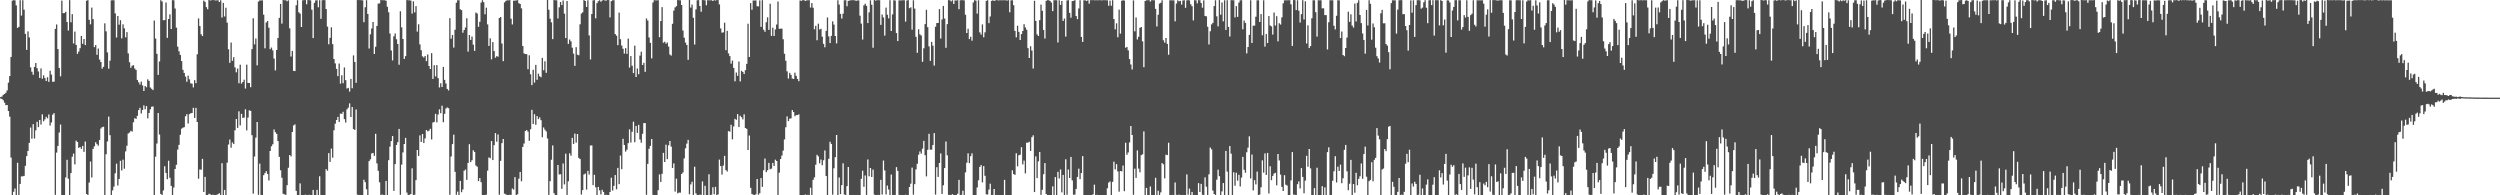 <?xml version="1.0" encoding="UTF-8"?>
<svg xmlns="http://www.w3.org/2000/svg" width="1920" height="150">
  <path d="M0 74.602h1v1.000H0zM1 74.128h1v1.843H1zM2 72.844h1v4.127H2zM3 72.175h1v6.675H3zM4 71.206h1v9.593H4zM5 69.434h1v11.188H5zM6 63.479h1v21.822H6zM7 58.428h1v31.149H7zM8 43.714h1v77.310H8zM9 0.525h1v149.297H9zM10 0.111h1v147.182H10zM11 0.328h1v144.491H11zM12 4.121h1v145.639H12zM13 21.448h1v103.578H13zM14 20.630h1v129.184H14zM15 0.136h1v141.136H15zM16 12.005h1v123.481H16zM17 0.177h1v135.237H17zM18 7.422h1v127.667H18zM19 26.011h1v101.323H19zM20 38.323h1v81.578H20zM21 24.090h1v91.828H21zM22 28.745h1v80.974H22zM23 51.726h1v46.217H23zM24 55.102h1v51.374H24zM25 57.414h1v37.956H25zM26 51.397h1v55.008H26zM27 48.384h1v51.704H27zM28 52.401h1v41.158H28zM29 54.900h1v42.760H29zM30 59.856h1v32.314H30zM31 52.581h1v43.043H31zM32 60.448h1v27.360H32zM33 57.868h1v35.254H33zM34 59.977h1v31.706H34zM35 62.224h1v27.486H35zM36 59.314h1v31.576H36zM37 62.858h1v25.056H37zM38 54.326h1v42.131H38zM39 57.310h1v36.740H39zM40 62.797h1v25.293H40zM41 62.699h1v24.168H41zM42 22.185h1v127.494H42zM43 18.804h1v98.399H43zM44 37.707h1v74.368H44zM45 52.183h1v49.608H45zM46 58.606h1v37.055H46zM47 0.442h1v149.407H47zM48 10.131h1v139.695H48zM49 10.034h1v139.787H49zM50 9.060h1v127.249H50zM51 16.887h1v105.839H51zM52 23.457h1v113.818H52zM53 0.124h1v149.651H53zM54 17.107h1v115.823H54zM55 10.864h1v109.506H55zM56 33.384h1v84.565H56zM57 24.262h1v102.005H57zM58 34.484h1v73.559H58zM59 41.375h1v67.742H59zM60 39.554h1v74.071H60zM61 37.004h1v75.895H61zM62 27.599h1v86.744H62zM63 33.636h1v78.465H63zM64 29.972h1v86.658H64zM65 34.624h1v74.080H65zM66 0.573h1v148.444H66zM67 0.086h1v149.718H67zM68 15.232h1v124.952H68zM69 18.674h1v105.383H69zM70 5.818h1v130.505H70zM71 14.708h1v99.647H71zM72 36.199h1v76.178H72zM73 34.606h1v74.641H73zM74 42.098h1v68.636H74zM75 37.284h1v74.572H75zM76 45.706h1v61.751H76zM77 47.609h1v51.047H77zM78 52.728h1v44.933H78zM79 51.281h1v46.047H79zM80 17.898h1v132.029H80zM81 24.077h1v94.407H81zM82 40.217h1v68.403H82zM83 52.741h1v36.832H83zM84 46.576h1v57.253H84zM85 0.247h1v149.621H85zM86 0.142h1v146.110H86zM87 0.214h1v143.079H87zM88 10.269h1v122.811H88zM89 28.809h1v96.906H89zM90 12.277h1v130.201H90zM91 18.939h1v118.480H91zM92 15.492h1v108.009H92zM93 29.485h1v101.448H93zM94 18.706h1v103.906H94zM95 21.783h1v107.789H95zM96 28.678h1v87.601H96zM97 24.699h1v87.200H97zM98 41.022h1v61.512H98zM99 47.801h1v54.008H99zM100 52.087h1v48.361H100zM101 50.467h1v50.601H101zM102 50.095h1v43.788H102zM103 52.638h1v38.134H103zM104 53.704h1v37.629H104zM105 61.364h1v27.636H105zM106 63.173h1v21.388H106zM107 64.913h1v17.890H107zM108 62.668h1v24.449H108zM109 65.584h1v18.823H109zM110 69.876h1v11.089H110zM111 66.024h1v17.899H111zM112 67.011h1v14.459H112zM113 60.945h1v29.938H113zM114 62.112h1v24.680H114zM115 67.151h1v16.821H115zM116 68.203h1v13.745H116zM117 69.165h1v12.575H117zM118 15.776h1v133.967H118zM119 29.599h1v90.722H119zM120 41.315h1v68.939H120zM121 57.514h1v29.284H121zM122 47.198h1v56.124H122zM123 0.176h1v148.777H123zM124 1.103h1v148.782H124zM125 15.579h1v130.635H125zM126 15.424h1v112.274H126zM127 1.873h1v130.920H127zM128 29.097h1v108.517H128zM129 14.585h1v108.849H129zM130 11.018h1v125.539H130zM131 22.297h1v120.467H131zM132 0.103h1v149.690H132zM133 0.193h1v143.833H133zM134 6.580h1v123.197H134zM135 21.248h1v105.308H135zM136 35.827h1v79.048H136zM137 39.425h1v71.841H137zM138 42.208h1v61.284H138zM139 46.883h1v51.928H139zM140 53.593h1v44.497H140zM141 55.996h1v41.636H141zM142 58.823h1v30.490H142zM143 62.755h1v24.970H143zM144 58.095h1v36.790H144zM145 60.932h1v26.742H145zM146 63.964h1v23.033H146zM147 64.285h1v22.501H147zM148 67.100h1v15.685H148zM149 61.538h1v29.040H149zM150 63.855h1v19.009H150zM151 41.667h1v52.043H151zM152 14.116h1v123.155H152zM153 20.019h1v110.106H153zM154 26.336h1v104.038H154zM155 27.707h1v94.284H155zM156 0.468h1v146.967H156zM157 1.425h1v134.432H157zM158 5.494h1v144.284H158zM159 7.112h1v142.657H159zM160 0.000h1v148.795H160zM161 0.376h1v148.865H161zM162 0.144h1v149.775H162zM163 0.000h1v149.482H163zM164 0.093h1v149.646H164zM165 0.301h1v149.520H165zM166 0.277h1v149.386H166zM167 0.184h1v148.880H167zM168 1.579h1v146.784H168zM169 0.229h1v149.531H169zM170 13.487h1v111.868H170zM171 2.204h1v147.653H171zM172 12.657h1v133.222H172zM173 5.920h1v143.896H173zM174 17.407h1v107.526H174zM175 37.854h1v73.172H175zM176 48.239h1v58.940H176zM177 32.688h1v80.748H177zM178 46.685h1v62.745H178zM179 43.935h1v66.721H179zM180 51.745h1v48.298H180zM181 55.556h1v35.829H181zM182 52.691h1v45.505H182zM183 63.950h1v21.558H183zM184 49.675h1v46.640H184zM185 64.190h1v23.257H185zM186 62.998h1v27.528H186zM187 61.169h1v29.167H187zM188 68.005h1v15.912H188zM189 49.650h1v50.471H189zM190 63.677h1v26.583H190zM191 63.761h1v20.966H191zM192 66.989h1v18.156H192zM193 37.727h1v66.088H193zM194 14.050h1v134.667H194zM195 34.028h1v86.211H195zM196 29.611h1v76.133H196zM197 50.183h1v43.526H197zM198 1.193h1v148.434H198zM199 0.366h1v125.255H199zM200 0.300h1v149.401H200zM201 0.272h1v149.558H201zM202 11.265h1v123.302H202zM203 37.112h1v95.834H203zM204 17.234h1v114.235H204zM205 16.095h1v117.550H205zM206 21.289h1v117.330H206zM207 37.804h1v78.163H207zM208 36.505h1v75.860H208zM209 38.694h1v72.100H209zM210 44.976h1v54.444H210zM211 54.080h1v47.455H211zM212 38.393h1v64.441H212zM213 29.146h1v79.184H213zM214 13.740h1v106.728H214zM215 3.007h1v127.777H215zM216 18.142h1v118.378H216zM217 0.000h1v148.822H217zM218 0.181h1v149.108H218zM219 0.167h1v149.468H219zM220 0.954h1v141.256H220zM221 0.240h1v128.600H221zM222 21.756h1v97.276H222zM223 43.404h1v76.701H223zM224 39.141h1v62.212H224zM225 54.401h1v41.964H225zM226 54.576h1v40.977H226zM227 4.031h1v142.565H227zM228 0.129h1v149.799H228zM229 9.398h1v140.396H229zM230 10.511h1v130.359H230zM231 20.738h1v129.180H231zM232 0.187h1v149.660H232zM233 0.120h1v149.736H233zM234 0.000h1v149.526H234zM235 3.296h1v146.438H235zM236 0.000h1v149.835H236zM237 0.105h1v149.467H237zM238 0.247h1v149.520H238zM239 7.447h1v142.362H239zM240 29.258h1v116.601H240zM241 2.137h1v147.863H241zM242 0.323h1v149.505H242zM243 0.222h1v145.620H243zM244 5.568h1v144.310H244zM245 0.176h1v135.211H245zM246 14.444h1v135.265H246zM247 0.200h1v149.693H247zM248 0.000h1v149.859H248zM249 0.164h1v149.727H249zM250 6.910h1v123.028H250zM251 20.445h1v110.691H251zM252 33.984h1v83.601H252zM253 29.099h1v95.216H253zM254 20.989h1v93.161H254zM255 33.886h1v87.215H255zM256 45.337h1v54.688H256zM257 48.705h1v46.273H257zM258 52.901h1v39.267H258zM259 58.485h1v31.308H259zM260 48.810h1v44.824H260zM261 64.199h1v23.069H261zM262 57.818h1v29.617H262zM263 63.886h1v21.967H263zM264 51.829h1v39.676H264zM265 61.594h1v32.488H265zM266 68.003h1v16.010H266zM267 67.476h1v15.214H267zM268 70.299h1v9.119H268zM269 60.571h1v29.314H269zM270 67.767h1v14.384H270zM271 42.536h1v56.612H271zM272 47.565h1v52.201H272zM273 63.593h1v20.466H273zM274 0.000h1v149.519H274zM275 0.070h1v149.747H275zM276 0.035h1v149.656H276zM277 0.156h1v149.706H277zM278 0.256h1v149.574H278zM279 17.039h1v121.021H279zM280 5.556h1v134.384H280zM281 0.153h1v145.214H281zM282 10.703h1v139.135H282zM283 37.259h1v86.472H283zM284 26.363h1v95.985H284zM285 21.860h1v96.021H285zM286 16.903h1v100.546H286zM287 41.470h1v78.211H287zM288 35.947h1v66.802H288zM289 19.934h1v105.565H289zM290 2.766h1v128.413H290zM291 2.628h1v137.391H291zM292 0.016h1v149.863H292zM293 0.147h1v149.228H293zM294 0.167h1v149.565H294zM295 0.178h1v149.658H295zM296 0.637h1v138.314H296zM297 5.202h1v144.708H297zM298 9.428h1v113.619H298zM299 25.744h1v86.886H299zM300 38.756h1v69.637H300zM301 46.382h1v58.087H301zM302 27.918h1v118.672H302zM303 25.724h1v100.318H303zM304 30.165h1v81.137H304zM305 33.784h1v75.427H305zM306 49.733h1v49.311H306zM307 8.637h1v140.966H307zM308 21.015h1v105.417H308zM309 29.970h1v87.068H309zM310 45.263h1v65.347H310zM311 43.103h1v62.776H311zM312 0.000h1v147.931H312zM313 0.194h1v149.580H313zM314 0.189h1v149.434H314zM315 0.412h1v148.604H315zM316 10.446h1v118.857H316zM317 1.032h1v148.701H317zM318 9.542h1v140.087H318zM319 4.712h1v133.638H319zM320 24.263h1v90.929H320zM321 18.621h1v101.130H321zM322 34.078h1v69.890H322zM323 38.562h1v70.471H323zM324 43.275h1v59.622H324zM325 44.175h1v65.688H325zM326 42.939h1v63.326H326zM327 46.926h1v52.916H327zM328 41.814h1v59.056H328zM329 50.688h1v49.646H329zM330 53.010h1v45.909H330zM331 40.811h1v66.312H331zM332 60.642h1v33.473H332zM333 50.074h1v43.507H333zM334 58.688h1v28.779H334zM335 49.993h1v44.024H335zM336 60.018h1v27.929H336zM337 67.186h1v16.802H337zM338 63.943h1v23.011H338zM339 66.808h1v14.374H339zM340 51.392h1v42.527H340zM341 61.318h1v26.143H341zM342 64.155h1v19.207H342zM343 68.317h1v14.208H343zM344 69.458h1v13.623H344zM345 13.908h1v135.712H345zM346 29.699h1v90.477H346zM347 26.864h1v83.847H347zM348 36.539h1v66.900H348zM349 22.832h1v109.114H349zM350 2.105h1v147.438H350zM351 0.208h1v146.927H351zM352 0.152h1v149.727H352zM353 7.096h1v131.860H353zM354 7.775h1v139.821H354zM355 25.129h1v120.393H355zM356 23.027h1v108.080H356zM357 21.149h1v109.056H357zM358 14.017h1v124.134H358zM359 39.607h1v85.510H359zM360 26.898h1v83.831H360zM361 30.680h1v93.788H361zM362 28.067h1v94.957H362zM363 34.305h1v81.087H363zM364 39.070h1v77.601H364zM365 9.612h1v117.522H365zM366 10.407h1v117.649H366zM367 20.577h1v118.533H367zM368 16.734h1v119.996H368zM369 2.009h1v137.911H369zM370 0.171h1v149.604H370zM371 1.698h1v148.273H371zM372 10.941h1v138.867H372zM373 5.875h1v143.631H373zM374 18.742h1v112.324H374zM375 35.269h1v85.650H375zM376 29.457h1v92.105H376zM377 45.566h1v62.781H377zM378 32.326h1v90.587H378zM379 39.262h1v72.241H379zM380 44.312h1v57.948H380zM381 43.096h1v65.743H381zM382 43.591h1v59.671H382zM383 13.812h1v135.757H383zM384 13.056h1v110.493H384zM385 33.456h1v76.490H385zM386 46.940h1v59.829H386zM387 1.834h1v146.924H387zM388 0.671h1v148.626H388zM389 0.199h1v149.541H389zM390 0.267h1v149.588H390zM391 0.109h1v149.469H391zM392 14.394h1v135.298H392zM393 18.793h1v126.002H393zM394 0.489h1v145.101H394zM395 0.466h1v135.591H395zM396 0.282h1v149.559H396zM397 0.085h1v149.109H397zM398 2.474h1v134.732H398zM399 3.046h1v128.991H399zM400 6.394h1v132.803H400zM401 35.254h1v77.577H401zM402 41.023h1v69.207H402zM403 41.537h1v59.010H403zM404 41.579h1v58.298H404zM405 53.123h1v47.937H405zM406 42.422h1v65.688H406zM407 57.018h1v42.253H407zM408 65.361h1v19.040H408zM409 53.617h1v41.628H409zM410 63.414h1v24.275H410zM411 49.827h1v46.017H411zM412 61.273h1v27.874H412zM413 56.580h1v34.937H413zM414 58.552h1v31.562H414zM415 59.333h1v32.974H415zM416 44.461h1v60.955H416zM417 53.973h1v43.938H417zM418 47.069h1v52.524H418zM419 55.896h1v44.994H419zM420 0.000h1v106.335H420zM421 7.477h1v142.227H421zM422 14.354h1v124.802H422zM423 17.141h1v105.527H423zM424 30.031h1v81.696H424zM425 0.000h1v148.360H425zM426 0.180h1v149.652H426zM427 0.196h1v149.657H427zM428 14.186h1v112.527H428zM429 5.606h1v128.380H429zM430 1.485h1v132.359H430zM431 3.879h1v141.100H431zM432 0.334h1v125.197H432zM433 10.493h1v131.147H433zM434 29.260h1v88.746H434zM435 0.788h1v148.930H435zM436 33.675h1v105.558H436zM437 30.362h1v87.389H437zM438 31.815h1v87.778H438zM439 36.591h1v69.276H439zM440 41.161h1v69.405H440zM441 50.585h1v52.010H441zM442 36.244h1v73.341H442zM443 41.972h1v60.949H443zM444 42.422h1v78.810H444zM445 18.681h1v103.472H445zM446 10.454h1v138.922H446zM447 9.482h1v136.493H447zM448 0.047h1v134.015H448zM449 0.754h1v132.499H449zM450 5.329h1v140.296H450zM451 0.183h1v131.056H451zM452 27.193h1v106.860H452zM453 45.687h1v66.092H453zM454 10.772h1v100.882H454zM455 0.284h1v141.895H455zM456 0.118h1v134.117H456zM457 14.059h1v129.833H457zM458 2.398h1v147.376H458zM459 0.928h1v142.649H459zM460 0.190h1v146.007H460zM461 1.260h1v148.036H461zM462 0.416h1v145.342H462zM463 0.000h1v147.418H463zM464 0.284h1v149.553H464zM465 0.523h1v149.044H465zM466 0.007h1v149.938H466zM467 0.075h1v149.702H467zM468 13.358h1v134.079H468zM469 0.887h1v135.622H469zM470 0.192h1v146.139H470zM471 0.149h1v142.596H471zM472 26.158h1v108.282H472zM473 27.418h1v117.930H473zM474 34.659h1v94.288H474zM475 9.686h1v131.705H475zM476 30.120h1v89.318H476zM477 34.967h1v94.983H477zM478 37.449h1v69.129H478zM479 41.174h1v70.177H479zM480 36.987h1v79.468H480zM481 41.383h1v73.575H481zM482 29.663h1v80.239H482zM483 51.917h1v47.395H483zM484 43.052h1v66.428H484zM485 50.462h1v50.693H485zM486 56.165h1v37.260H486zM487 35.080h1v74.125H487zM488 59.142h1v37.586H488zM489 52.610h1v49.456H489zM490 56.977h1v38.938H490zM491 42.686h1v64.438H491zM492 39.685h1v69.951H492zM493 49.923h1v52.844H493zM494 48.239h1v46.324H494zM495 55.175h1v39.327H495zM496 14.189h1v135.392H496zM497 15.789h1v110.061H497zM498 28.784h1v85.498H498zM499 32.939h1v79.092H499zM500 44.848h1v61.902H500zM501 1.885h1v147.793H501zM502 0.086h1v149.735H502zM503 0.274h1v149.689H503zM504 0.244h1v149.564H504zM505 0.132h1v145.964H505zM506 28.560h1v105.377H506zM507 16.157h1v123.585H507zM508 5.481h1v127.976H508zM509 32.815h1v84.575H509zM510 32.065h1v92.374H510zM511 33.521h1v77.592H511zM512 32.657h1v89.580H512zM513 35.775h1v75.847H513zM514 41.875h1v66.400H514zM515 42.704h1v69.891H515zM516 18.265h1v110.734H516zM517 8.139h1v117.330H517zM518 5.690h1v141.469H518zM519 4.728h1v132.470H519zM520 0.000h1v148.482H520zM521 0.130h1v147.715H521zM522 0.217h1v147.743H522zM523 3.845h1v129.767H523zM524 23.463h1v109.007H524zM525 28.938h1v92.690H525zM526 32.713h1v81.155H526zM527 34.575h1v75.690H527zM528 45.939h1v61.497H528zM529 0.000h1v149.205H529zM530 5.840h1v135.788H530zM531 3.524h1v136.023H531zM532 13.676h1v136.053H532zM533 34.218h1v93.840H533zM534 7.211h1v141.317H534zM535 0.202h1v149.663H535zM536 0.114h1v149.774H536zM537 4.587h1v144.868H537zM538 9.036h1v140.621H538zM539 0.000h1v139.375H539zM540 0.127h1v149.738H540zM541 0.239h1v142.444H541zM542 4.034h1v145.798H542zM543 0.143h1v149.594H543zM544 0.226h1v133.622H544zM545 0.220h1v149.617H545zM546 0.158h1v149.367H546zM547 0.789h1v143.044H547zM548 0.026h1v149.149H548zM549 0.410h1v143.097H549zM550 0.000h1v149.922H550zM551 0.081h1v149.235H551zM552 3.389h1v119.162H552zM553 21.807h1v105.751H553zM554 25.092h1v108.998H554zM555 24.844h1v102.320H555zM556 17.414h1v102.284H556zM557 38.532h1v92.072H557zM558 23.718h1v108.040H558zM559 41.013h1v59.684H559zM560 43.047h1v58.089H560zM561 48.918h1v46.930H561zM562 46.531h1v60.512H562zM563 52.106h1v45.016H563zM564 62.435h1v28.853H564zM565 55.704h1v36.302H565zM566 58.221h1v29.423H566zM567 47.259h1v50.313H567zM568 62.539h1v26.378H568zM569 54.370h1v35.617H569zM570 55.227h1v36.491H570zM571 56.876h1v30.951H571zM572 53.886h1v44.430H572zM573 49.058h1v49.929H573zM574 18.216h1v97.006H574zM575 43.772h1v60.336H575zM576 2.385h1v141.839H576zM577 7.471h1v141.478H577zM578 0.355h1v149.211H578zM579 0.399h1v149.452H579zM580 0.282h1v148.916H580zM581 4.743h1v132.746H581zM582 4.910h1v144.648H582zM583 0.329h1v148.047H583zM584 20.631h1v116.125H584zM585 0.165h1v143.366H585zM586 22.827h1v107.949H586zM587 24.424h1v97.315H587zM588 17.103h1v115.160H588zM589 13.323h1v117.458H589zM590 22.922h1v102.156H590zM591 2.893h1v127.093H591zM592 27.526h1v101.973H592zM593 21.260h1v103.886H593zM594 27.664h1v99.849H594zM595 22.648h1v99.997H595zM596 18.830h1v104.800H596zM597 1.164h1v148.558H597zM598 22.193h1v110.394H598zM599 21.941h1v100.214H599zM600 22.026h1v97.398H600zM601 30.159h1v85.496H601zM602 41.283h1v65.807H602zM603 46.626h1v51.115H603zM604 54.802h1v34.580H604zM605 60.300h1v32.721H605zM606 55.976h1v35.188H606zM607 57.491h1v33.371H607zM608 60.295h1v24.245H608zM609 60.644h1v25.443H609zM610 55.817h1v33.471H610zM611 58.283h1v30.064H611zM612 60.620h1v27.732H612zM613 62.374h1v25.443H613zM614 0.376h1v149.480H614zM615 0.627h1v149.154H615zM616 0.084h1v149.816H616zM617 0.121h1v149.702H617zM618 0.712h1v148.631H618zM619 0.307h1v149.429H619zM620 0.154h1v149.470H620zM621 0.145h1v149.619H621zM622 5.796h1v138.394H622zM623 2.346h1v147.490H623zM624 5.949h1v132.171H624zM625 22.451h1v113.809H625zM626 19.821h1v106.671H626zM627 30.944h1v87.957H627zM628 18.187h1v101.930H628zM629 22.623h1v102.829H629zM630 22.106h1v100.441H630zM631 28.170h1v98.731H631zM632 33.632h1v89.459H632zM633 36.277h1v79.296H633zM634 23.709h1v111.473H634zM635 13.425h1v136.391H635zM636 27.963h1v94.002H636zM637 33.072h1v75.755H637zM638 27.546h1v82.986H638zM639 16.369h1v133.151H639zM640 18.891h1v110.318H640zM641 27.633h1v93.054H641zM642 33.354h1v70.331H642zM643 0.209h1v149.670H643zM644 3.517h1v132.802H644zM645 10.662h1v138.412H645zM646 14.232h1v127.957H646zM647 10.495h1v114.964H647zM648 0.201h1v149.220H648zM649 0.147h1v149.643H649zM650 4.811h1v138.137H650zM651 0.675h1v127.605H651zM652 0.406h1v149.295H652zM653 0.138h1v149.615H653zM654 0.109h1v149.782H654zM655 0.165h1v149.525H655zM656 0.228h1v149.706H656zM657 0.682h1v149.234H657zM658 0.320h1v149.383H658zM659 0.305h1v149.512H659zM660 12.017h1v137.924H660zM661 18.116h1v119.197H661zM662 30.345h1v100.755H662zM663 4.095h1v139.359H663zM664 2.874h1v131.859H664zM665 4.529h1v145.186H665zM666 17.701h1v104.778H666zM667 9.536h1v125.812H667zM668 0.257h1v128.748H668zM669 3.641h1v132.289H669zM670 36.650h1v93.613H670zM671 0.000h1v149.450H671zM672 0.518h1v149.383H672zM673 0.116h1v149.635H673zM674 0.123h1v149.521H674zM675 0.150h1v149.610H675zM676 19.088h1v119.024H676zM677 11.142h1v138.272H677zM678 13.403h1v109.861H678zM679 27.322h1v103.598H679zM680 5.855h1v143.509H680zM681 11.336h1v131.153H681zM682 14.122h1v131.423H682zM683 0.137h1v149.655H683zM684 23.818h1v110.234H684zM685 11.069h1v138.659H685zM686 0.149h1v149.598H686zM687 0.432h1v149.301H687zM688 25.402h1v102.953H688zM689 31.553h1v99.672H689zM690 0.279h1v149.398H690zM691 0.289h1v149.473H691zM692 0.262h1v149.533H692zM693 0.132h1v149.739H693zM694 0.132h1v149.734H694zM695 16.577h1v132.968H695zM696 0.398h1v149.376H696zM697 0.069h1v149.808H697zM698 6.313h1v137.309H698zM699 5.655h1v135.413H699zM700 22.784h1v105.958H700zM701 0.182h1v149.314H701zM702 6.602h1v134.837H702zM703 28.279h1v101.843H703zM704 40.540h1v85.236H704zM705 22.462h1v96.372H705zM706 26.386h1v89.952H706zM707 27.250h1v90.744H707zM708 47.468h1v66.713H708zM709 37.091h1v71.105H709zM710 18.513h1v100.661H710zM711 7.518h1v127.938H711zM712 20.898h1v94.144H712zM713 35.612h1v67.123H713zM714 46.771h1v68.160H714zM715 32.178h1v82.765H715zM716 34.999h1v76.338H716zM717 50.391h1v51.876H717zM718 20.534h1v128.920H718zM719 17.713h1v110.716H719zM720 17.612h1v118.279H720zM721 7.016h1v118.181H721zM722 29.570h1v88.274H722zM723 14.925h1v134.024H723zM724 4.581h1v137.715H724zM725 14.230h1v114.856H725zM726 36.720h1v71.969H726zM727 18.548h1v100.734H727zM728 0.120h1v149.554H728zM729 0.143h1v149.586H729zM730 0.998h1v148.686H730zM731 0.183h1v148.973H731zM732 3.015h1v146.823H732zM733 0.330h1v149.466H733zM734 0.334h1v149.476H734zM735 0.160h1v148.648H735zM736 7.051h1v131.101H736zM737 0.201h1v149.635H737zM738 0.126h1v149.488H738zM739 0.114h1v146.348H739zM740 0.300h1v149.554H740zM741 11.306h1v121.090H741zM742 25.369h1v99.625H742zM743 22.076h1v95.683H743zM744 30.011h1v95.267H744zM745 28.237h1v91.748H745zM746 31.241h1v86.493H746zM747 1.913h1v147.945H747zM748 0.133h1v149.857H748zM749 0.440h1v149.365H749zM750 10.436h1v133.562H750zM751 0.226h1v138.211H751zM752 24.826h1v103.380H752zM753 26.576h1v100.187H753zM754 18.743h1v121.364H754zM755 28.644h1v98.946H755zM756 24.854h1v110.184H756zM757 0.690h1v148.563H757zM758 0.165h1v149.252H758zM759 17.755h1v127.852H759zM760 12.638h1v128.408H760zM761 0.666h1v149.210H761zM762 0.202h1v149.494H762zM763 0.689h1v144.481H763zM764 0.305h1v149.512H764zM765 0.000h1v149.687H765zM766 0.298h1v149.702H766zM767 0.190h1v149.644H767zM768 0.136h1v149.691H768zM769 0.191h1v149.723H769zM770 0.136h1v149.696H770zM771 0.144h1v138.016H771zM772 0.207h1v149.560H772zM773 0.405h1v149.518H773zM774 0.127h1v149.666H774zM775 9.431h1v140.476H775zM776 0.250h1v149.604H776zM777 0.191h1v130.646H777zM778 3.992h1v129.708H778zM779 23.700h1v110.593H779zM780 28.650h1v89.072H780zM781 19.752h1v107.987H781zM782 24.488h1v94.760H782zM783 30.733h1v88.079H783zM784 26.182h1v86.886H784zM785 23.828h1v102.436H785zM786 18.576h1v104.791H786zM787 21.086h1v112.103H787zM788 22.855h1v86.789H788zM789 36.945h1v72.553H789zM790 44.562h1v64.362H790zM791 35.529h1v80.410H791zM792 38.799h1v66.568H792zM793 52.625h1v51.303H793zM794 0.627h1v146.860H794zM795 16.085h1v104.030H795zM796 26.410h1v110.406H796zM797 27.632h1v96.250H797zM798 15.524h1v101.154H798zM799 3.559h1v146.123H799zM800 8.283h1v137.483H800zM801 22.981h1v110.800H801zM802 29.583h1v95.659H802zM803 0.682h1v148.286H803zM804 0.080h1v149.783H804zM805 0.166h1v149.636H805zM806 0.790h1v149.021H806zM807 1.965h1v147.874H807zM808 8.561h1v134.525H808zM809 0.159h1v149.533H809zM810 0.168h1v135.834H810zM811 0.173h1v149.693H811zM812 32.621h1v99.370H812zM813 0.207h1v136.855H813zM814 3.784h1v126.384H814zM815 0.696h1v147.082H815zM816 16.095h1v118.235H816zM817 14.207h1v135.576H817zM818 28.117h1v94.210H818zM819 0.365h1v149.166H819zM820 0.121h1v130.097H820zM821 9.882h1v126.823H821zM822 13.579h1v106.959H822zM823 0.809h1v137.752H823zM824 0.683h1v148.883H824zM825 0.098h1v149.359H825zM826 12.284h1v132.836H826zM827 14.684h1v121.185H827zM828 6.516h1v122.998H828zM829 0.155h1v137.403H829zM830 28.385h1v104.540H830zM831 32.210h1v87.717H831zM832 0.187h1v149.803H832zM833 0.239h1v149.660H833zM834 0.711h1v149.113H834zM835 0.187h1v149.720H835zM836 2.799h1v147.109H836zM837 0.113h1v149.631H837zM838 0.132h1v149.724H838zM839 0.015h1v149.163H839zM840 0.190h1v141.639H840zM841 0.166h1v149.834H841zM842 0.160h1v149.457H842zM843 0.200h1v149.695H843zM844 0.064h1v149.761H844zM845 0.179h1v149.591H845zM846 0.216h1v149.536H846zM847 0.095h1v149.698H847zM848 0.116h1v149.762H848zM849 0.185h1v149.694H849zM850 0.214h1v144.369H850zM851 4.396h1v135.862H851zM852 0.444h1v138.944H852zM853 4.388h1v145.375H853zM854 0.129h1v139.568H854zM855 14.624h1v109.555H855zM856 22.544h1v107.537H856zM857 17.944h1v108.096H857zM858 28.639h1v103.063H858zM859 7.359h1v139.837H859zM860 25.881h1v105.461H860zM861 0.570h1v131.063H861zM862 0.154h1v126.952H862zM863 0.425h1v146.425H863zM864 36.667h1v72.932H864zM865 36.055h1v82.766H865zM866 38.656h1v78.452H866zM867 45.348h1v64.038H867zM868 49.523h1v47.263H868zM869 53.327h1v50.339H869zM870 0.325h1v149.286H870zM871 24.064h1v105.464H871zM872 13.418h1v123.167H872zM873 30.287h1v85.208H873zM874 28.286h1v101.222H874zM875 21.353h1v110.990H875zM876 20.755h1v98.438H876zM877 31.727h1v86.820H877zM878 51.616h1v49.288H878zM879 0.754h1v149.069H879zM880 0.195h1v144.131H880zM881 0.163h1v149.673H881zM882 0.076h1v149.759H882zM883 1.158h1v142.028H883zM884 0.095h1v149.747H884zM885 0.159h1v149.716H885zM886 0.128h1v149.691H886zM887 6.789h1v129.739H887zM888 20.320h1v129.513H888zM889 11.318h1v135.157H889zM890 2.743h1v147.049H890zM891 2.148h1v145.614H891zM892 0.185h1v125.064H892zM893 30.907h1v95.288H893zM894 32.728h1v104.227H894zM895 29.190h1v89.575H895zM896 33.701h1v85.462H896zM897 42.059h1v67.584H897zM898 0.225h1v149.689H898zM899 0.192h1v149.587H899zM900 0.272h1v149.381H900zM901 0.269h1v149.581H901zM902 16.362h1v123.773H902zM903 2.692h1v146.923H903zM904 0.251h1v149.631H904zM905 1.014h1v148.482H905zM906 0.638h1v149.083H906zM907 3.530h1v146.205H907zM908 0.382h1v149.327H908zM909 0.172h1v149.751H909zM910 5.996h1v143.885H910zM911 0.258h1v133.655H911zM912 0.063h1v149.450H912zM913 0.298h1v144.543H913zM914 3.278h1v146.586H914zM915 4.739h1v142.669H915zM916 15.674h1v134.132H916zM917 0.147h1v149.541H917zM918 0.201h1v149.673H918zM919 2.570h1v147.259H919zM920 0.125h1v140.503H920zM921 0.179h1v147.274H921zM922 2.299h1v138.909H922zM923 5.875h1v143.662H923zM924 0.230h1v149.586H924zM925 12.235h1v123.956H925zM926 12.545h1v130.884H926zM927 20.526h1v129.282H927zM928 34.171h1v99.739H928zM929 23.999h1v89.317H929zM930 18.716h1v95.952H930zM931 17.567h1v128.793H931zM932 4.668h1v144.319H932zM933 0.192h1v149.648H933zM934 12.538h1v125.428H934zM935 20.205h1v110.105H935zM936 0.053h1v135.253H936zM937 11.282h1v138.604H937zM938 1.910h1v145.098H938zM939 16.394h1v124.205H939zM940 0.223h1v149.575H940zM941 22.973h1v92.953H941zM942 0.175h1v131.591H942zM943 20.704h1v129.117H943zM944 28.052h1v84.145H944zM945 0.121h1v117.917H945zM946 0.173h1v149.714H946zM947 0.207h1v132.107H947zM948 13.340h1v129.290H948zM949 4.702h1v127.940H949zM950 12.971h1v125.771H950zM951 2.012h1v132.255H951zM952 0.220h1v143.008H952zM953 0.157h1v136.243H953zM954 22.452h1v98.007H954zM955 15.754h1v114.676H955zM956 17.601h1v115.045H956zM957 41.032h1v75.904H957zM958 36.080h1v77.350H958zM959 26.751h1v77.952H959zM960 0.188h1v136.850H960zM961 33.040h1v85.625H961zM962 19.694h1v126.512H962zM963 19.729h1v118.678H963zM964 12.845h1v128.769H964zM965 0.197h1v131.587H965zM966 0.205h1v149.589H966zM967 16.912h1v132.516H967zM968 10.860h1v132.982H968zM969 27.073h1v96.085H969zM970 0.182h1v132.442H970zM971 35.810h1v82.018H971zM972 26.151h1v108.177H972zM973 33.047h1v84.413H973zM974 12.333h1v136.233H974zM975 19.552h1v108.150H975zM976 20.260h1v118.155H976zM977 26.585h1v108.553H977zM978 9.620h1v123.730H978zM979 19.601h1v113.096H979zM980 12.449h1v129.905H980zM981 31.737h1v86.513H981zM982 17.873h1v105.382H982zM983 18.845h1v115.232H983zM984 13.300h1v130.201H984zM985 2.569h1v144.115H985zM986 0.250h1v134.310H986zM987 0.179h1v141.670H987zM988 0.200h1v142.291H988zM989 0.175h1v149.614H989zM990 0.177h1v149.639H990zM991 3.329h1v135.207H991zM992 35.253h1v81.551H992zM993 0.054h1v149.420H993zM994 0.123h1v149.471H994zM995 7.722h1v142.150H995zM996 0.188h1v141.285H996zM997 8.172h1v131.133H997zM998 17.295h1v127.447H998zM999 10.858h1v118.289H999zM1000 0.093h1v135.793H1000zM1001 14.969h1v133.445H1001zM1002 0.993h1v137.722H1002zM1003 33.367h1v86.305H1003zM1004 19.475h1v108.568H1004zM1005 36.913h1v77.535H1005zM1006 35.381h1v93.950H1006zM1007 14.021h1v135.735H1007zM1008 0.216h1v149.527H1008zM1009 0.214h1v144.298H1009zM1010 9.372h1v140.460H1010zM1011 28.093h1v100.746H1011zM1012 0.136h1v149.702H1012zM1013 0.260h1v149.522H1013zM1014 0.169h1v149.639H1014zM1015 6.421h1v136.567H1015zM1016 6.420h1v143.402H1016zM1017 11.605h1v132.311H1017zM1018 11.585h1v138.238H1018zM1019 38.004h1v78.810H1019zM1020 17.092h1v96.035H1020zM1021 0.164h1v149.694H1021zM1022 0.201h1v149.528H1022zM1023 0.190h1v138.684H1023zM1024 19.746h1v111.798H1024zM1025 22.575h1v97.370H1025zM1026 12.077h1v128.079H1026zM1027 0.162h1v127.854H1027zM1028 0.257h1v131.042H1028zM1029 29.210h1v97.208H1029zM1030 24.239h1v116.433H1030zM1031 42.236h1v94.661H1031zM1032 43.143h1v71.917H1032zM1033 36.865h1v74.461H1033zM1034 28.889h1v102.711H1034zM1035 8.963h1v137.087H1035zM1036 16.777h1v124.321H1036zM1037 11.001h1v111.769H1037zM1038 19.655h1v130.189H1038zM1039 21.214h1v120.168H1039zM1040 2.690h1v145.343H1040zM1041 16.482h1v116.237H1041zM1042 2.159h1v140.145H1042zM1043 0.192h1v137.193H1043zM1044 11.454h1v123.943H1044zM1045 17.750h1v107.783H1045zM1046 25.703h1v111.595H1046zM1047 30.737h1v87.598H1047zM1048 41.194h1v71.472H1048zM1049 7.650h1v128.091H1049zM1050 19.579h1v130.262H1050zM1051 0.140h1v139.030H1051zM1052 2.938h1v135.212H1052zM1053 30.451h1v94.134H1053zM1054 18.005h1v121.272H1054zM1055 20.923h1v101.796H1055zM1056 36.622h1v84.595H1056zM1057 43.137h1v55.198H1057zM1058 44.923h1v59.198H1058zM1059 48.000h1v59.006H1059zM1060 10.218h1v139.529H1060zM1061 7.598h1v122.619H1061zM1062 17.939h1v111.512H1062zM1063 17.868h1v96.611H1063zM1064 33.799h1v82.297H1064zM1065 35.090h1v71.764H1065zM1066 40.094h1v57.170H1066zM1067 53.207h1v43.517H1067zM1068 2.394h1v147.322H1068zM1069 0.184h1v139.434H1069zM1070 0.227h1v143.211H1070zM1071 0.242h1v149.563H1071zM1072 25.827h1v123.913H1072zM1073 7.353h1v140.006H1073zM1074 0.189h1v136.516H1074zM1075 0.105h1v149.693H1075zM1076 0.125h1v149.337H1076zM1077 10.908h1v138.933H1077zM1078 10.835h1v136.469H1078zM1079 19.949h1v105.820H1079zM1080 23.173h1v94.978H1080zM1081 38.873h1v85.718H1081zM1082 19.184h1v95.827H1082zM1083 0.306h1v149.544H1083zM1084 9.749h1v131.166H1084zM1085 0.181h1v143.097H1085zM1086 28.345h1v111.253H1086zM1087 3.958h1v137.296H1087zM1088 0.136h1v149.655H1088zM1089 0.102h1v149.456H1089zM1090 0.251h1v133.928H1090zM1091 6.636h1v143.195H1091zM1092 5.817h1v138.928H1092zM1093 1.738h1v148.082H1093zM1094 0.163h1v149.650H1094zM1095 5.960h1v135.809H1095zM1096 17.794h1v119.962H1096zM1097 0.186h1v149.660H1097zM1098 0.115h1v149.770H1098zM1099 3.871h1v146.014H1099zM1100 0.117h1v141.705H1100zM1101 27.352h1v108.756H1101zM1102 0.130h1v149.744H1102zM1103 0.112h1v149.759H1103zM1104 0.145h1v149.667H1104zM1105 19.490h1v111.303H1105zM1106 0.111h1v136.199H1106zM1107 0.769h1v132.186H1107zM1108 19.477h1v122.243H1108zM1109 14.997h1v110.884H1109zM1110 40.458h1v77.720H1110zM1111 0.272h1v138.406H1111zM1112 0.347h1v149.560H1112zM1113 1.894h1v132.165H1113zM1114 28.393h1v98.125H1114zM1115 8.061h1v120.061H1115zM1116 5.316h1v121.576H1116zM1117 0.166h1v149.549H1117zM1118 0.113h1v149.011H1118zM1119 15.649h1v134.242H1119zM1120 0.146h1v133.419H1120zM1121 0.182h1v141.164H1121zM1122 22.727h1v123.144H1122zM1123 20.765h1v104.708H1123zM1124 11.641h1v124.171H1124zM1125 13.483h1v115.274H1125zM1126 0.183h1v149.505H1126zM1127 12.953h1v121.771H1127zM1128 23.649h1v104.851H1128zM1129 11.597h1v133.477H1129zM1130 10.478h1v118.417H1130zM1131 0.179h1v137.758H1131zM1132 19.000h1v130.315H1132zM1133 20.334h1v105.383H1133zM1134 0.207h1v143.562H1134zM1135 0.249h1v149.606H1135zM1136 0.201h1v139.658H1136zM1137 0.265h1v149.479H1137zM1138 0.200h1v149.706H1138zM1139 2.812h1v138.120H1139zM1140 20.464h1v121.893H1140zM1141 11.273h1v128.383H1141zM1142 7.218h1v136.561H1142zM1143 28.031h1v98.009H1143zM1144 0.123h1v147.000H1144zM1145 9.780h1v125.578H1145zM1146 0.097h1v149.481H1146zM1147 0.057h1v149.795H1147zM1148 0.112h1v126.214H1148zM1149 0.305h1v139.489H1149zM1150 0.445h1v138.818H1150zM1151 0.141h1v149.670H1151zM1152 0.187h1v132.948H1152zM1153 0.136h1v149.698H1153zM1154 9.900h1v134.702H1154zM1155 19.710h1v109.145H1155zM1156 41.870h1v91.702H1156zM1157 42.633h1v71.979H1157zM1158 22.415h1v127.515H1158zM1159 0.181h1v149.426H1159zM1160 0.270h1v148.245H1160zM1161 14.912h1v117.839H1161zM1162 31.150h1v101.538H1162zM1163 9.229h1v140.612H1163zM1164 0.217h1v127.311H1164zM1165 0.117h1v142.618H1165zM1166 0.169h1v149.684H1166zM1167 0.183h1v149.634H1167zM1168 14.577h1v121.673H1168zM1169 0.221h1v138.663H1169zM1170 33.326h1v97.818H1170zM1171 20.654h1v99.822H1171zM1172 1.151h1v120.631H1172zM1173 0.174h1v149.547H1173zM1174 0.295h1v129.469H1174zM1175 0.164h1v149.646H1175zM1176 8.069h1v137.016H1176zM1177 4.419h1v144.852H1177zM1178 22.857h1v112.821H1178zM1179 0.251h1v149.491H1179zM1180 4.205h1v119.019H1180zM1181 10.369h1v117.215H1181zM1182 1.794h1v135.066H1182zM1183 21.080h1v107.205H1183zM1184 34.550h1v71.047H1184zM1185 36.348h1v84.888H1185zM1186 19.554h1v99.279H1186zM1187 17.732h1v121.669H1187zM1188 0.192h1v148.419H1188zM1189 0.147h1v145.993H1189zM1190 32.324h1v93.288H1190zM1191 8.457h1v127.079H1191zM1192 2.434h1v147.351H1192zM1193 3.492h1v131.406H1193zM1194 5.249h1v131.889H1194zM1195 24.810h1v106.140H1195zM1196 21.124h1v118.937H1196zM1197 24.374h1v88.041H1197zM1198 23.119h1v96.213H1198zM1199 37.637h1v82.106H1199zM1200 43.834h1v83.790H1200zM1201 0.000h1v149.775H1201zM1202 3.597h1v144.738H1202zM1203 0.132h1v149.626H1203zM1204 0.203h1v149.708H1204zM1205 0.180h1v149.660H1205zM1206 0.284h1v146.051H1206zM1207 0.166h1v149.625H1207zM1208 31.085h1v96.967H1208zM1209 31.549h1v93.092H1209zM1210 6.779h1v117.292H1210zM1211 43.394h1v61.013H1211zM1212 38.746h1v74.852H1212zM1213 33.103h1v66.404H1213zM1214 28.330h1v72.972H1214zM1215 45.097h1v64.998H1215zM1216 34.347h1v81.189H1216zM1217 33.136h1v84.044H1217zM1218 22.463h1v107.901H1218zM1219 1.093h1v142.610H1219zM1220 0.000h1v149.517H1220zM1221 0.186h1v149.571H1221zM1222 0.171h1v149.488H1222zM1223 9.443h1v123.432H1223zM1224 5.671h1v138.770H1224zM1225 0.321h1v132.182H1225zM1226 13.553h1v111.554H1226zM1227 2.438h1v137.605H1227zM1228 0.724h1v137.574H1228zM1229 3.114h1v145.763H1229zM1230 13.424h1v111.928H1230zM1231 31.714h1v90.052H1231zM1232 37.285h1v77.819H1232zM1233 39.444h1v77.831H1233zM1234 43.024h1v84.146H1234zM1235 33.873h1v80.197H1235zM1236 32.354h1v81.349H1236zM1237 38.864h1v78.564H1237zM1238 35.362h1v88.681H1238zM1239 14.564h1v134.033H1239zM1240 16.023h1v123.857H1240zM1241 17.752h1v110.824H1241zM1242 34.660h1v78.996H1242zM1243 22.822h1v89.619H1243zM1244 48.406h1v57.993H1244zM1245 44.266h1v63.142H1245zM1246 50.286h1v50.774H1246zM1247 53.612h1v45.501H1247zM1248 2.372h1v141.349H1248zM1249 17.221h1v105.490H1249zM1250 34.665h1v84.076H1250zM1251 29.136h1v87.695H1251zM1252 21.552h1v90.714H1252zM1253 0.193h1v147.778H1253zM1254 11.827h1v129.676H1254zM1255 2.552h1v131.409H1255zM1256 28.246h1v95.773H1256zM1257 0.000h1v149.337H1257zM1258 0.190h1v149.712H1258zM1259 0.227h1v149.629H1259zM1260 0.040h1v149.960H1260zM1261 0.302h1v149.460H1261zM1262 0.046h1v149.393H1262zM1263 0.200h1v149.564H1263zM1264 0.144h1v149.837H1264zM1265 5.793h1v130.883H1265zM1266 25.617h1v124.189H1266zM1267 21.783h1v115.577H1267zM1268 0.205h1v136.282H1268zM1269 21.440h1v112.080H1269zM1270 28.534h1v93.206H1270zM1271 5.834h1v118.604H1271zM1272 18.635h1v101.802H1272zM1273 5.731h1v139.746H1273zM1274 9.485h1v133.961H1274zM1275 1.866h1v141.558H1275zM1276 0.921h1v149.079H1276zM1277 0.091h1v149.728H1277zM1278 0.530h1v149.374H1278zM1279 0.258h1v149.707H1279zM1280 0.190h1v142.398H1280zM1281 13.765h1v129.076H1281zM1282 6.876h1v118.138H1282zM1283 30.373h1v92.938H1283zM1284 26.898h1v86.825H1284zM1285 47.467h1v67.851H1285zM1286 15.827h1v133.943H1286zM1287 5.102h1v142.524H1287zM1288 0.160h1v142.205H1288zM1289 16.871h1v132.589H1289zM1290 29.150h1v96.563H1290zM1291 7.526h1v140.906H1291zM1292 0.166h1v148.806H1292zM1293 15.707h1v113.121H1293zM1294 31.557h1v89.838H1294zM1295 0.000h1v148.551H1295zM1296 0.062h1v149.815H1296zM1297 0.219h1v149.621H1297zM1298 0.524h1v149.293H1298zM1299 0.202h1v149.706H1299zM1300 0.190h1v132.379H1300zM1301 0.148h1v149.657H1301zM1302 5.810h1v144.053H1302zM1303 0.236h1v149.484H1303zM1304 20.432h1v123.615H1304zM1305 0.227h1v148.712H1305zM1306 15.157h1v124.209H1306zM1307 20.110h1v109.709H1307zM1308 17.827h1v110.251H1308zM1309 26.568h1v105.389H1309zM1310 33.566h1v74.864H1310zM1311 18.983h1v107.352H1311zM1312 29.675h1v108.820H1312zM1313 25.871h1v109.111H1313zM1314 5.393h1v143.554H1314zM1315 15.755h1v120.430H1315zM1316 14.271h1v112.577H1316zM1317 19.234h1v124.945H1317zM1318 31.899h1v82.358H1318zM1319 1.452h1v127.067H1319zM1320 39.827h1v65.537H1320zM1321 41.487h1v68.688H1321zM1322 49.500h1v49.946H1322zM1323 35.643h1v69.971H1323zM1324 16.953h1v132.557H1324zM1325 43.021h1v63.652H1325zM1326 29.458h1v83.091H1326zM1327 34.151h1v82.713H1327zM1328 12.827h1v135.834H1328zM1329 4.041h1v138.290H1329zM1330 14.595h1v116.820H1330zM1331 5.430h1v109.882H1331zM1332 40.539h1v68.785H1332zM1333 0.175h1v149.589H1333zM1334 0.114h1v149.746H1334zM1335 0.197h1v147.199H1335zM1336 0.213h1v149.444H1336zM1337 0.388h1v149.425H1337zM1338 0.664h1v149.215H1338zM1339 0.326h1v149.515H1339zM1340 0.000h1v149.205H1340zM1341 0.121h1v149.770H1341zM1342 6.438h1v119.470H1342zM1343 0.172h1v149.667H1343zM1344 5.155h1v138.887H1344zM1345 0.934h1v135.642H1345zM1346 0.160h1v133.160H1346zM1347 9.937h1v126.753H1347zM1348 37.927h1v76.540H1348zM1349 23.248h1v111.294H1349zM1350 23.050h1v113.333H1350zM1351 26.185h1v96.310H1351zM1352 0.000h1v149.451H1352zM1353 0.176h1v149.724H1353zM1354 0.422h1v149.348H1354zM1355 0.039h1v149.768H1355zM1356 0.213h1v149.621H1356zM1357 3.499h1v145.640H1357zM1358 0.172h1v149.722H1358zM1359 12.799h1v117.172H1359zM1360 46.533h1v57.175H1360zM1361 21.860h1v98.070H1361zM1362 0.410h1v144.421H1362zM1363 0.112h1v149.761H1363zM1364 0.567h1v146.629H1364zM1365 0.197h1v149.115H1365zM1366 0.000h1v149.754H1366zM1367 0.273h1v148.699H1367zM1368 0.095h1v148.422H1368zM1369 0.000h1v149.558H1369zM1370 0.154h1v149.665H1370zM1371 0.355h1v149.645H1371zM1372 0.073h1v149.838H1372zM1373 0.026h1v149.655H1373zM1374 0.141h1v149.499H1374zM1375 0.153h1v149.755H1375zM1376 4.666h1v144.946H1376zM1377 0.102h1v149.809H1377zM1378 0.945h1v148.963H1378zM1379 0.181h1v143.942H1379zM1380 18.745h1v131.172H1380zM1381 0.000h1v147.408H1381zM1382 29.834h1v97.268H1382zM1383 7.866h1v111.769H1383zM1384 35.513h1v89.440H1384zM1385 20.093h1v105.154H1385zM1386 32.151h1v89.511H1386zM1387 25.234h1v100.007H1387zM1388 19.298h1v120.448H1388zM1389 35.756h1v78.117H1389zM1390 9.248h1v131.533H1390zM1391 6.923h1v125.591H1391zM1392 23.073h1v104.866H1392zM1393 28.565h1v92.248H1393zM1394 24.625h1v87.410H1394zM1395 41.507h1v76.276H1395zM1396 37.467h1v65.965H1396zM1397 46.350h1v52.086H1397zM1398 51.573h1v47.622H1398zM1399 1.071h1v137.240H1399zM1400 21.447h1v95.382H1400zM1401 46.187h1v60.697H1401zM1402 34.529h1v82.371H1402zM1403 46.036h1v71.370H1403zM1404 9.542h1v140.381H1404zM1405 14.162h1v110.701H1405zM1406 21.380h1v100.692H1406zM1407 40.753h1v78.059H1407zM1408 18.235h1v98.313H1408zM1409 0.000h1v149.960H1409zM1410 0.128h1v149.795H1410zM1411 0.350h1v147.538H1411zM1412 1.135h1v148.697H1412zM1413 0.210h1v149.738H1413zM1414 0.897h1v148.885H1414zM1415 0.185h1v149.600H1415zM1416 0.550h1v149.355H1416zM1417 0.119h1v133.726H1417zM1418 2.399h1v147.601H1418zM1419 0.215h1v137.496H1419zM1420 20.637h1v126.253H1420zM1421 15.453h1v112.982H1421zM1422 21.103h1v104.171H1422zM1423 2.091h1v130.306H1423zM1424 0.217h1v140.647H1424zM1425 0.148h1v149.395H1425zM1426 2.918h1v142.926H1426zM1427 20.935h1v124.813H1427zM1428 3.327h1v146.673H1428zM1429 0.284h1v149.283H1429zM1430 4.579h1v145.344H1430zM1431 0.417h1v149.416H1431zM1432 22.559h1v120.672H1432zM1433 0.225h1v130.564H1433zM1434 13.056h1v109.537H1434zM1435 26.605h1v101.215H1435zM1436 23.159h1v93.387H1436zM1437 0.537h1v149.057H1437zM1438 0.187h1v149.335H1438zM1439 0.258h1v149.406H1439zM1440 0.111h1v149.692H1440zM1441 3.592h1v146.009H1441zM1442 0.375h1v149.481H1442zM1443 0.109h1v149.705H1443zM1444 0.059h1v149.904H1444zM1445 5.812h1v134.342H1445zM1446 2.040h1v137.887H1446zM1447 0.403h1v149.272H1447zM1448 0.168h1v149.488H1448zM1449 0.000h1v149.905H1449zM1450 0.074h1v149.653H1450zM1451 0.115h1v149.762H1451zM1452 0.181h1v149.572H1452zM1453 10.840h1v138.957H1453zM1454 1.273h1v148.569H1454zM1455 0.202h1v134.641H1455zM1456 0.965h1v139.246H1456zM1457 0.171h1v147.357H1457zM1458 0.183h1v143.518H1458zM1459 0.326h1v141.013H1459zM1460 16.278h1v121.680H1460zM1461 3.462h1v135.489H1461zM1462 15.207h1v124.637H1462zM1463 1.196h1v139.515H1463zM1464 16.279h1v119.853H1464zM1465 33.572h1v93.434H1465zM1466 6.745h1v140.477H1466zM1467 17.662h1v124.865H1467zM1468 10.327h1v139.043H1468zM1469 29.818h1v92.199H1469zM1470 31.295h1v91.779H1470zM1471 47.132h1v55.008H1471zM1472 45.644h1v60.070H1472zM1473 49.552h1v55.165H1473zM1474 47.464h1v47.442H1474zM1475 0.000h1v148.908H1475zM1476 29.133h1v92.829H1476zM1477 26.000h1v101.594H1477zM1478 24.579h1v100.006H1478zM1479 37.080h1v85.021H1479zM1480 25.746h1v116.403H1480zM1481 32.187h1v87.205H1481zM1482 21.827h1v112.693H1482zM1483 40.561h1v70.052H1483zM1484 0.000h1v149.449H1484zM1485 0.000h1v149.043H1485zM1486 0.164h1v149.673H1486zM1487 0.122h1v149.857H1487zM1488 0.090h1v149.789H1488zM1489 0.356h1v149.373H1489zM1490 0.292h1v149.558H1490zM1491 0.000h1v140.926H1491zM1492 0.309h1v140.568H1492zM1493 4.977h1v144.842H1493zM1494 0.521h1v149.247H1494zM1495 14.509h1v133.997H1495zM1496 19.470h1v103.939H1496zM1497 25.807h1v89.432H1497zM1498 44.651h1v60.536H1498zM1499 38.722h1v67.709H1499zM1500 21.147h1v99.818H1500zM1501 28.467h1v90.618H1501zM1502 27.235h1v95.341H1502zM1503 1.684h1v146.433H1503zM1504 0.268h1v149.732H1504zM1505 0.161h1v149.680H1505zM1506 0.000h1v137.012H1506zM1507 3.271h1v146.504H1507zM1508 2.996h1v146.844H1508zM1509 0.491h1v149.416H1509zM1510 0.220h1v149.624H1510zM1511 0.720h1v148.354H1511zM1512 13.353h1v122.624H1512zM1513 1.617h1v147.950H1513zM1514 0.233h1v149.750H1514zM1515 0.085h1v149.807H1515zM1516 8.735h1v131.144H1516zM1517 11.240h1v119.781H1517zM1518 0.394h1v149.330H1518zM1519 11.793h1v138.059H1519zM1520 1.107h1v148.281H1520zM1521 17.754h1v105.574H1521zM1522 0.603h1v149.397H1522zM1523 0.228h1v149.569H1523zM1524 0.142h1v149.721H1524zM1525 0.195h1v149.791H1525zM1526 0.168h1v149.504H1526zM1527 10.756h1v139.180H1527zM1528 0.199h1v149.670H1528zM1529 0.193h1v149.611H1529zM1530 0.107h1v149.638H1530zM1531 0.153h1v149.720H1531zM1532 0.053h1v143.160H1532zM1533 0.430h1v147.651H1533zM1534 0.018h1v149.982H1534zM1535 18.000h1v111.345H1535zM1536 18.533h1v131.309H1536zM1537 0.178h1v139.999H1537zM1538 0.128h1v146.701H1538zM1539 18.834h1v125.819H1539zM1540 17.546h1v112.737H1540zM1541 5.062h1v144.901H1541zM1542 1.862h1v147.885H1542zM1543 0.224h1v149.671H1543zM1544 17.563h1v127.673H1544zM1545 25.347h1v109.543H1545zM1546 16.790h1v99.309H1546zM1547 0.266h1v139.488H1547zM1548 12.777h1v128.739H1548zM1549 26.775h1v97.506H1549zM1550 1.369h1v142.619H1550zM1551 0.000h1v149.731H1551zM1552 13.978h1v135.739H1552zM1553 0.390h1v133.243H1553zM1554 4.443h1v136.487H1554zM1555 1.588h1v146.388H1555zM1556 0.134h1v149.678H1556zM1557 0.118h1v149.698H1557zM1558 1.082h1v148.632H1558zM1559 21.570h1v112.402H1559zM1560 0.000h1v150.000H1560zM1561 0.086h1v149.773H1561zM1562 0.292h1v149.578H1562zM1563 0.055h1v149.668H1563zM1564 1.150h1v143.859H1564zM1565 0.278h1v149.380H1565zM1566 0.096h1v149.772H1566zM1567 0.254h1v149.618H1567zM1568 0.792h1v149.069H1568zM1569 12.189h1v119.189H1569zM1570 0.392h1v149.448H1570zM1571 0.159h1v149.753H1571zM1572 3.915h1v140.674H1572zM1573 2.226h1v147.482H1573zM1574 15.377h1v116.406H1574zM1575 7.321h1v142.468H1575zM1576 0.190h1v149.677H1576zM1577 0.139h1v137.921H1577zM1578 1.351h1v133.520H1578zM1579 0.152h1v149.541H1579zM1580 0.000h1v149.648H1580zM1581 0.248h1v149.570H1581zM1582 0.262h1v149.437H1582zM1583 3.271h1v141.075H1583zM1584 0.226h1v132.576H1584zM1585 0.335h1v149.589H1585zM1586 9.402h1v133.898H1586zM1587 23.518h1v104.151H1587zM1588 1.087h1v148.139H1588zM1589 20.128h1v129.302H1589zM1590 0.064h1v149.827H1590zM1591 0.062h1v149.850H1591zM1592 0.183h1v139.888H1592zM1593 0.605h1v148.129H1593zM1594 0.171h1v149.681H1594zM1595 0.185h1v149.695H1595zM1596 1.020h1v144.026H1596zM1597 22.383h1v107.993H1597zM1598 0.000h1v149.647H1598zM1599 0.107h1v149.893H1599zM1600 0.131h1v149.405H1600zM1601 0.165h1v149.680H1601zM1602 0.134h1v149.774H1602zM1603 2.171h1v147.623H1603zM1604 0.163h1v149.579H1604zM1605 0.226h1v149.651H1605zM1606 0.132h1v149.712H1606zM1607 0.196h1v149.604H1607zM1608 0.039h1v149.185H1608zM1609 5.529h1v144.280H1609zM1610 9.034h1v130.430H1610zM1611 25.200h1v105.934H1611zM1612 24.626h1v104.506H1612zM1613 22.030h1v111.666H1613zM1614 1.620h1v148.283H1614zM1615 13.441h1v124.272H1615zM1616 13.047h1v112.038H1616zM1617 3.470h1v143.643H1617zM1618 0.364h1v149.369H1618zM1619 0.935h1v139.590H1619zM1620 0.092h1v130.472H1620zM1621 17.201h1v113.969H1621zM1622 29.727h1v92.846H1622zM1623 17.881h1v98.733H1623zM1624 31.849h1v97.824H1624zM1625 40.773h1v72.801H1625zM1626 0.116h1v149.177H1626zM1627 0.591h1v148.781H1627zM1628 0.215h1v142.560H1628zM1629 1.486h1v137.139H1629zM1630 25.784h1v112.818H1630zM1631 0.111h1v148.980H1631zM1632 0.200h1v149.629H1632zM1633 0.000h1v148.437H1633zM1634 14.778h1v124.025H1634zM1635 3.813h1v137.024H1635zM1636 0.052h1v149.580H1636zM1637 0.156h1v149.639H1637zM1638 5.487h1v144.342H1638zM1639 0.135h1v149.634H1639zM1640 0.398h1v149.394H1640zM1641 3.473h1v146.340H1641zM1642 0.172h1v149.487H1642zM1643 0.000h1v149.892H1643zM1644 13.824h1v113.119H1644zM1645 0.185h1v149.580H1645zM1646 0.133h1v149.779H1646zM1647 0.226h1v149.544H1647zM1648 0.185h1v149.699H1648zM1649 16.072h1v133.746H1649zM1650 3.504h1v139.526H1650zM1651 0.644h1v141.880H1651zM1652 8.055h1v139.746H1652zM1653 17.079h1v132.521H1653zM1654 0.257h1v144.884H1654zM1655 0.390h1v148.187H1655zM1656 0.219h1v149.632H1656zM1657 0.213h1v149.651H1657zM1658 0.238h1v141.137H1658zM1659 10.718h1v132.393H1659zM1660 15.160h1v133.077H1660zM1661 3.811h1v124.277H1661zM1662 0.639h1v149.361H1662zM1663 27.142h1v93.617H1663zM1664 10.611h1v139.389H1664zM1665 0.233h1v149.669H1665zM1666 0.155h1v149.692H1666zM1667 0.268h1v149.601H1667zM1668 1.817h1v136.071H1668zM1669 0.124h1v149.556H1669zM1670 0.220h1v149.700H1670zM1671 0.057h1v149.543H1671zM1672 0.274h1v149.539H1672zM1673 0.619h1v149.310H1673zM1674 0.000h1v149.637H1674zM1675 0.261h1v149.662H1675zM1676 0.000h1v149.990H1676zM1677 0.146h1v149.719H1677zM1678 0.041h1v149.594H1678zM1679 0.170h1v149.678H1679zM1680 0.225h1v149.589H1680zM1681 0.295h1v149.495H1681zM1682 0.141h1v149.701H1682zM1683 0.493h1v149.507H1683zM1684 0.192h1v149.623H1684zM1685 0.113h1v148.805H1685zM1686 2.078h1v146.495H1686zM1687 17.392h1v112.548H1687zM1688 15.644h1v125.677H1688zM1689 5.996h1v136.110H1689zM1690 11.239h1v121.920H1690zM1691 17.217h1v110.551H1691zM1692 2.204h1v145.274H1692zM1693 0.119h1v140.246H1693zM1694 0.202h1v149.387H1694zM1695 8.145h1v141.173H1695zM1696 20.642h1v108.048H1696zM1697 12.210h1v113.060H1697zM1698 17.538h1v129.094H1698zM1699 4.165h1v134.662H1699zM1700 27.336h1v92.801H1700zM1701 35.413h1v74.669H1701zM1702 0.497h1v149.449H1702zM1703 8.716h1v120.152H1703zM1704 13.328h1v136.271H1704zM1705 15.617h1v125.492H1705zM1706 11.160h1v122.690H1706zM1707 0.286h1v149.550H1707zM1708 0.638h1v149.150H1708zM1709 0.780h1v148.929H1709zM1710 18.205h1v119.130H1710zM1711 0.270h1v149.315H1711zM1712 0.205h1v149.795H1712zM1713 0.204h1v149.681H1713zM1714 1.256h1v148.563H1714zM1715 5.502h1v144.343H1715zM1716 0.188h1v149.703H1716zM1717 0.444h1v149.369H1717zM1718 0.082h1v149.599H1718zM1719 0.166h1v149.077H1719zM1720 5.273h1v141.854H1720zM1721 0.541h1v149.459H1721zM1722 0.102h1v139.983H1722zM1723 8.185h1v141.576H1723zM1724 0.116h1v149.723H1724zM1725 0.244h1v129.374H1725zM1726 0.201h1v149.611H1726zM1727 0.435h1v149.301H1727zM1728 0.133h1v149.726H1728zM1729 1.618h1v148.154H1729zM1730 2.970h1v146.125H1730zM1731 0.000h1v149.933H1731zM1732 0.328h1v149.500H1732zM1733 0.037h1v149.776H1733zM1734 1.458h1v148.287H1734zM1735 8.496h1v140.301H1735zM1736 5.577h1v144.140H1736zM1737 0.367h1v136.728H1737zM1738 13.678h1v135.293H1738zM1739 19.588h1v119.778H1739zM1740 0.000h1v149.960H1740zM1741 0.433h1v149.021H1741zM1742 0.345h1v149.484H1742zM1743 0.129h1v149.684H1743zM1744 1.379h1v148.443H1744zM1745 0.120h1v149.622H1745zM1746 0.167h1v149.714H1746zM1747 0.000h1v149.439H1747zM1748 6.746h1v143.075H1748zM1749 1.707h1v147.915H1749zM1750 0.231h1v149.734H1750zM1751 0.106h1v149.695H1751zM1752 0.028h1v149.486H1752zM1753 8.084h1v141.767H1753zM1754 0.182h1v149.512H1754zM1755 0.176h1v149.686H1755zM1756 0.084h1v149.814H1756zM1757 0.117h1v149.548H1757zM1758 0.115h1v149.737H1758zM1759 0.098h1v145.216H1759zM1760 0.172h1v144.848H1760zM1761 0.227h1v149.561H1761zM1762 0.270h1v149.578H1762zM1763 3.965h1v143.543H1763zM1764 0.582h1v142.533H1764zM1765 11.247h1v132.018H1765zM1766 0.040h1v147.239H1766zM1767 0.036h1v144.263H1767zM1768 1.172h1v147.572H1768zM1769 0.261h1v149.226H1769zM1770 0.594h1v137.937H1770zM1771 0.000h1v149.608H1771zM1772 18.394h1v104.415H1772zM1773 15.976h1v105.877H1773zM1774 2.309h1v123.958H1774zM1775 13.365h1v122.836H1775zM1776 35.447h1v84.602H1776zM1777 1.076h1v147.427H1777zM1778 1.379h1v148.525H1778zM1779 0.496h1v149.413H1779zM1780 0.911h1v148.440H1780zM1781 29.425h1v105.473H1781zM1782 15.269h1v134.584H1782zM1783 0.124h1v149.625H1783zM1784 9.612h1v131.389H1784zM1785 0.513h1v147.326H1785zM1786 19.780h1v106.128H1786zM1787 0.000h1v149.171H1787zM1788 0.176h1v149.633H1788zM1789 0.133h1v149.655H1789zM1790 0.115h1v149.766H1790zM1791 0.185h1v149.675H1791zM1792 0.000h1v150.000H1792zM1793 0.223h1v149.676H1793zM1794 0.146h1v149.747H1794zM1795 0.108h1v149.768H1795zM1796 0.151h1v149.661H1796zM1797 0.089h1v149.862H1797zM1798 0.254h1v149.653H1798zM1799 0.360h1v149.405H1799zM1800 0.130h1v147.098H1800zM1801 23.243h1v108.108H1801zM1802 0.588h1v133.303H1802zM1803 0.469h1v142.219H1803zM1804 0.422h1v134.554H1804zM1805 12.645h1v122.011H1805zM1806 0.648h1v149.352H1806zM1807 0.255h1v149.647H1807zM1808 0.114h1v149.352H1808zM1809 0.128h1v149.663H1809zM1810 0.157h1v148.475H1810zM1811 0.009h1v149.802H1811zM1812 0.144h1v149.575H1812zM1813 0.025h1v149.768H1813zM1814 0.120h1v149.689H1814zM1815 0.209h1v149.630H1815zM1816 0.181h1v149.783H1816zM1817 0.102h1v149.780H1817zM1818 0.006h1v149.994H1818zM1819 0.203h1v149.665H1819zM1820 0.000h1v149.685H1820zM1821 0.241h1v149.699H1821zM1822 0.143h1v149.733H1822zM1823 0.000h1v150.000H1823zM1824 0.000h1v149.440H1824zM1825 0.007h1v149.993H1825zM1826 0.346h1v149.407H1826zM1827 0.258h1v149.455H1827zM1828 0.072h1v149.673H1828zM1829 0.316h1v144.694H1829zM1830 0.094h1v149.798H1830zM1831 0.265h1v149.548H1831zM1832 0.132h1v149.669H1832zM1833 0.249h1v149.604H1833zM1834 0.209h1v149.638H1834zM1835 0.257h1v132.467H1835zM1836 0.206h1v138.312H1836zM1837 13.557h1v122.343H1837zM1838 31.899h1v92.103H1838zM1839 25.086h1v84.115H1839zM1840 31.410h1v100.444H1840zM1841 44.714h1v58.754H1841zM1842 48.229h1v53.305H1842zM1843 42.542h1v58.650H1843zM1844 41.572h1v50.995H1844zM1845 48.474h1v58.086H1845zM1846 46.195h1v50.360H1846zM1847 59.447h1v32.469H1847zM1848 53.736h1v42.156H1848zM1849 48.142h1v47.402H1849zM1850 61.268h1v29.251H1850zM1851 56.446h1v36.952H1851zM1852 60.084h1v28.201H1852zM1853 57.319h1v38.579H1853zM1854 56.695h1v36.511H1854zM1855 63.065h1v24.301H1855zM1856 64.464h1v21.998H1856zM1857 59.016h1v30.667H1857zM1858 66.837h1v20.208H1858zM1859 67.919h1v13.132H1859zM1860 70.272h1v10.426H1860zM1861 61.840h1v25.832H1861zM1862 64.019h1v21.614H1862zM1863 70.463h1v9.544H1863zM1864 70.016h1v9.690H1864zM1865 69.838h1v10.310H1865zM1866 70.197h1v11.695H1866zM1867 69.492h1v10.671H1867zM1868 68.722h1v12.066H1868zM1869 68.166h1v13.821H1869zM1870 71.350h1v7.234H1870zM1871 71.319h1v7.161H1871zM1872 72.827h1v4.466H1872zM1873 72.108h1v5.997H1873zM1874 72.781h1v4.465H1874zM1875 73.125h1v3.293H1875zM1876 71.340h1v7.625H1876zM1877 73.029h1v4.938H1877zM1878 72.970h1v4.023H1878zM1879 73.310h1v3.702H1879zM1880 73.703h1v2.669H1880zM1881 72.955h1v3.819H1881zM1882 72.885h1v3.704H1882zM1883 73.986h1v1.985H1883zM1884 74.120h1v1.796H1884zM1885 74.341h1v1.423H1885zM1886 74.235h1v1.710H1886zM1887 74.535h1v1.021H1887zM1888 74.280h1v1.453H1888zM1889 74.182h1v1.734H1889zM1890 74.444h1v1.095H1890zM1891 74.540h1v1.000H1891zM1892 74.732h1v1.000H1892zM1893 74.666h1v1.000H1893zM1894 74.731h1v1.000H1894zM1895 74.727h1v1.000H1895zM1896 74.752h1v1.000H1896zM1897 74.753h1v1.000H1897zM1898 74.846h1v1.000H1898zM1899 74.828h1v1.000H1899zM1900 74.865h1v1.000H1900zM1901 74.888h1v1.000H1901zM1902 74.922h1v1.000H1902zM1903 74.920h1v1.000H1903zM1904 74.890h1v1.000H1904zM1905 74.940h1v1.000H1905zM1906 74.970h1v1.000H1906zM1907 74.963h1v1.000H1907zM1908 74.975h1v1.000H1908zM1909 74.968h1v1.000H1909zM1910 74.979h1v1.000H1910zM1911 74.986h1v1.000H1911zM1912 74.991h1v1.000H1912zM1913 74.993h1v1.000H1913zM1914 74.995h1v1.000H1914zM1915 74.997h1v1.000H1915zM1916 75.000h1v1.000H1916zM1917 75.000h1v1.000H1917zM1918 75.000h1v1.000H1918zM1919 75.000h1v1.000H1919z" fill="#4a4a4a"></path>
</svg>
